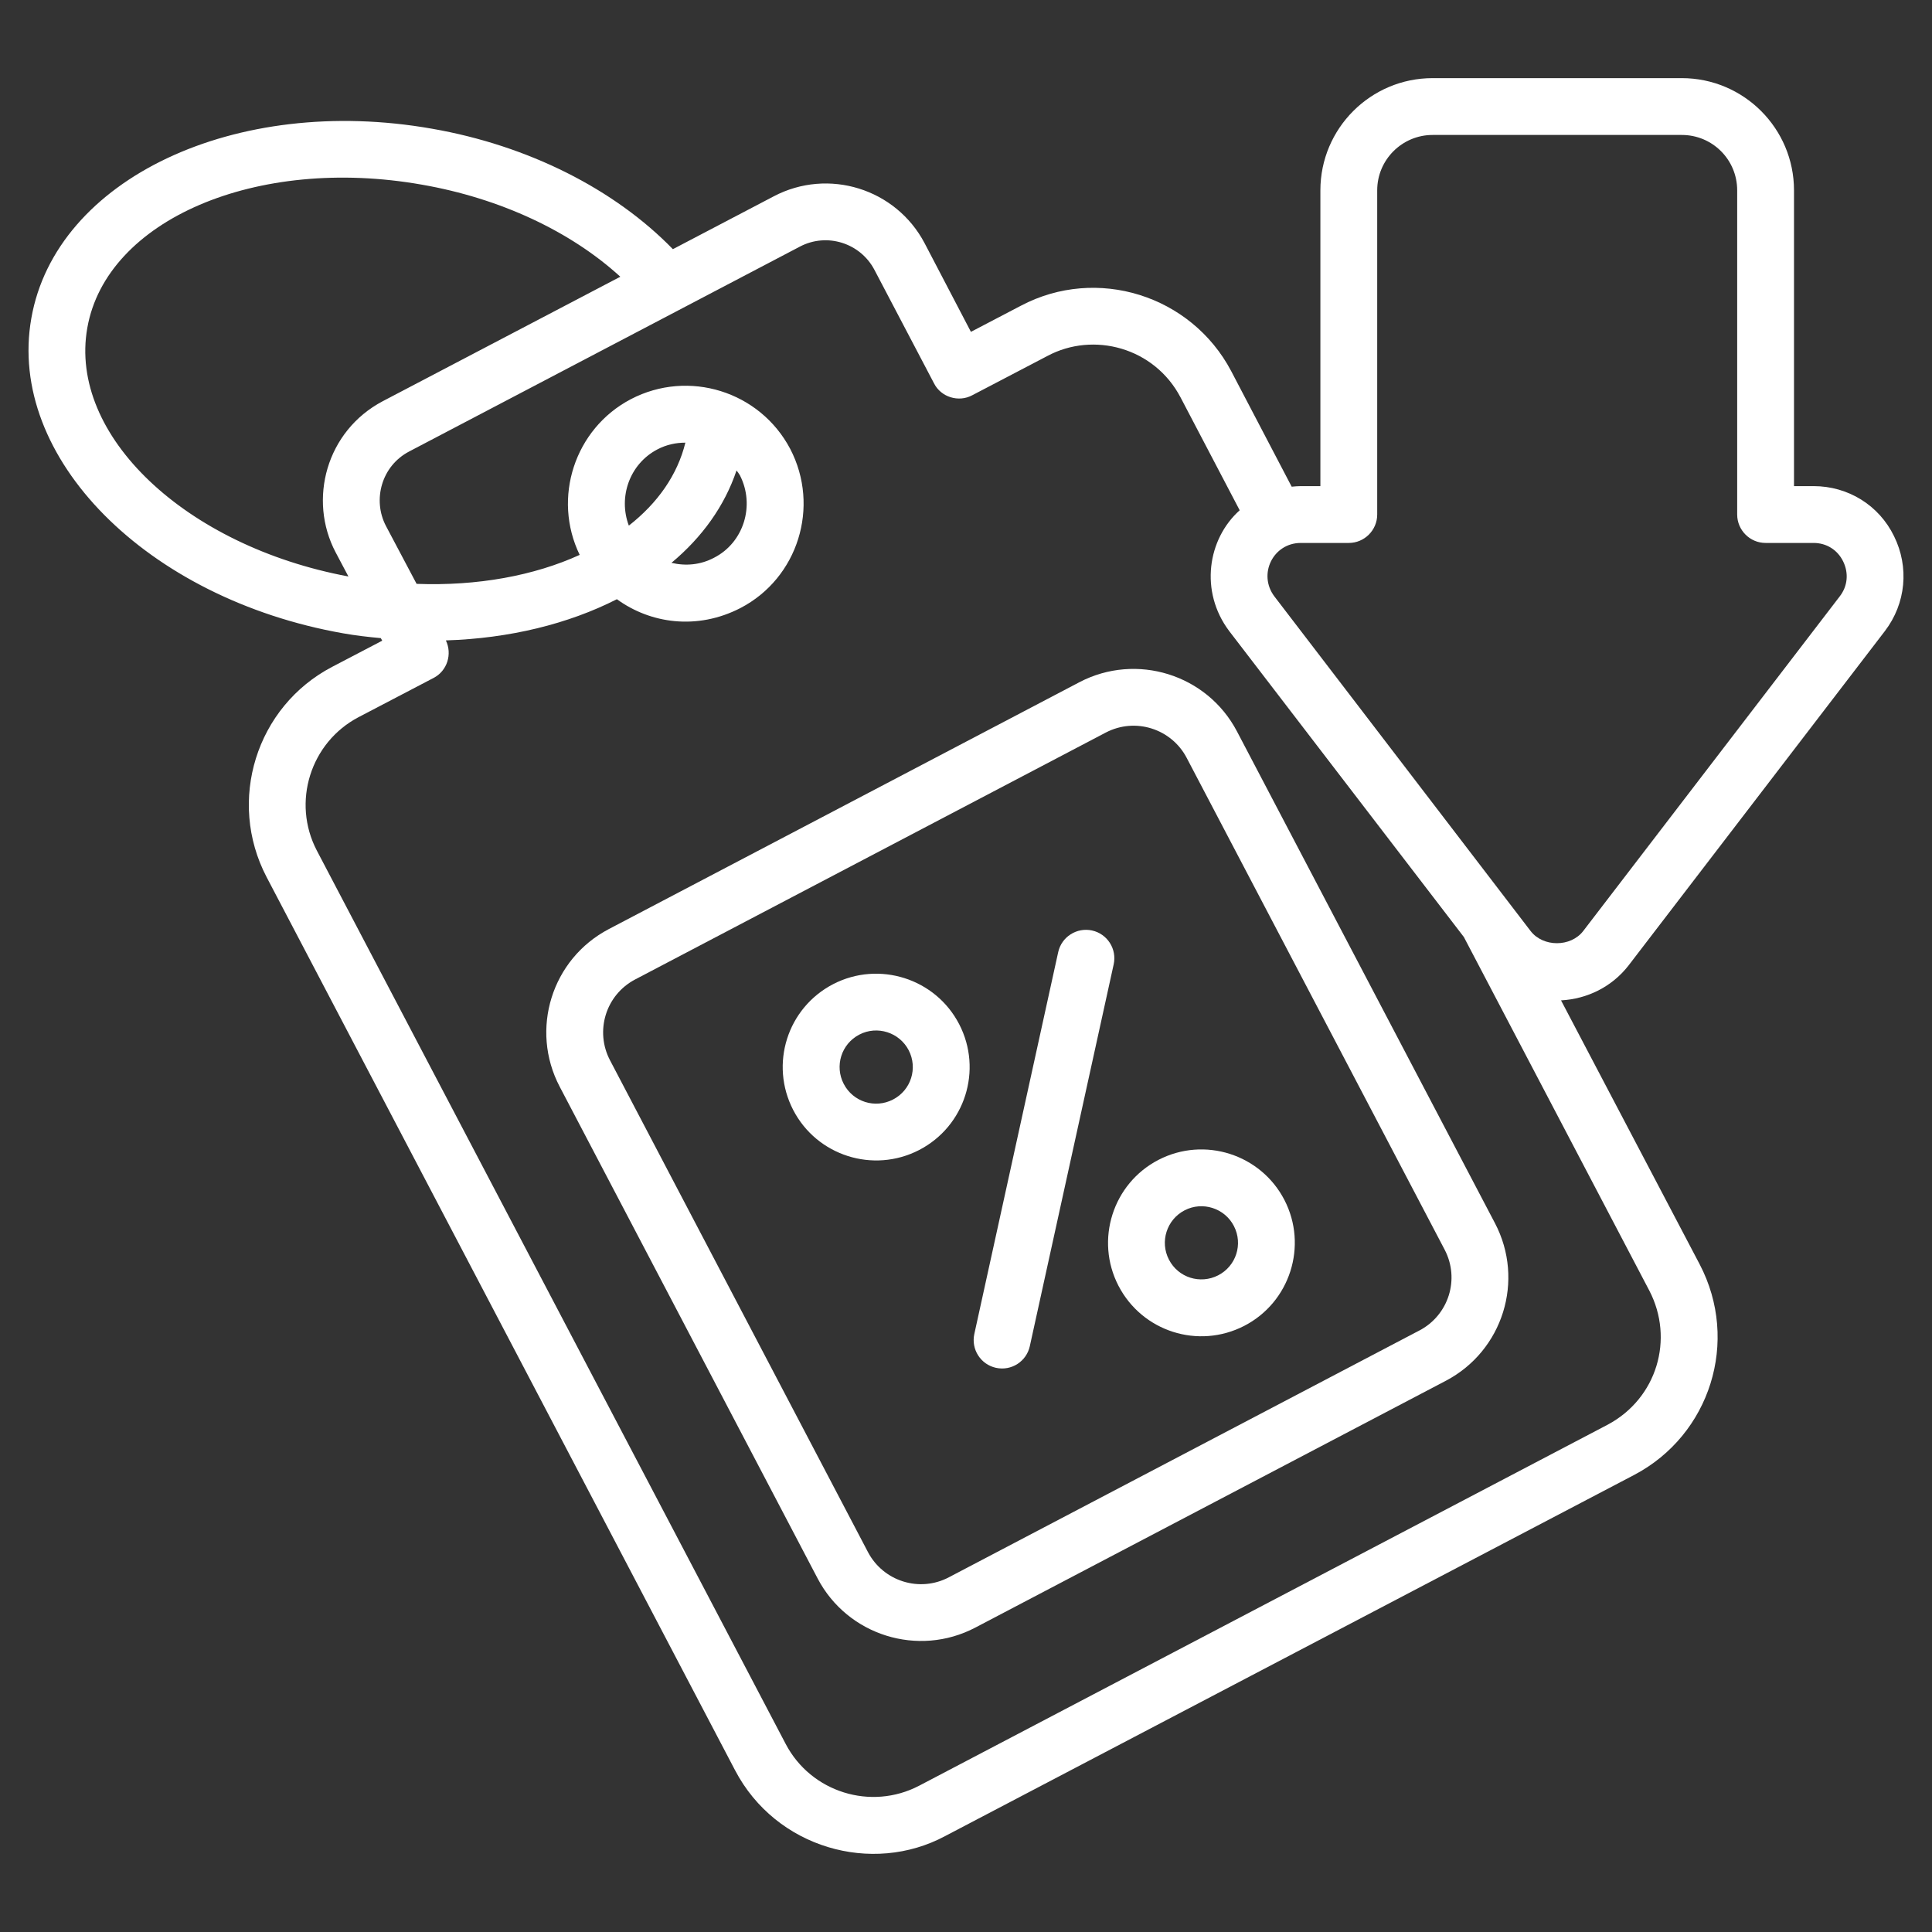 <?xml version="1.0" encoding="UTF-8"?> <svg xmlns="http://www.w3.org/2000/svg" id="Layer_1" viewBox="0 0 68 68"><rect x="0" y="0" width="68" height="68" fill="#333333" stroke="none"/><g><path d="m43.537 25.742c-1.051-2.004-3.538-2.781-5.547-1.73l-16.561 8.688c-2.011 1.054-2.785 3.534-1.73 5.547l9.079 17.31c1.053 2.005 3.539 2.783 5.548 1.73l16.562-8.688c2.011-1.055 2.784-3.536 1.73-5.547zm6.421 21.086-16.562 8.688c-1.029.543-2.306.142-2.847-.888l-9.079-17.31c-.536-1.023-.156-2.299.888-2.846l16.561-8.688c1.047-.546 2.314-.129 2.847.888l9.08 17.311c.543 1.035.143 2.305-.888 2.846z" fill="#000000" style="fill: rgb(255, 255, 255);"></path><path d="m57.313 33.99 9.03-11.78c.74-.97.86-2.25.32-3.34-.53-1.09-1.62-1.76-2.83-1.76h-.69v-10.41c0-2.18-1.77-3.95-3.95-3.95h-8.77c-2.18 0-3.95 1.77-3.95 3.95v10.41h-.69c-.11 0-.21.01-.32.02l-2.13-4.07c-1.41-2.67-4.73-3.71-7.4-2.3l-1.76.92-1.63-3.12c-1.01-1.92-3.39-2.66-5.31-1.65l-3.55 1.86c-2.05-2.11-5.09-3.65-8.48-4.24-6.92-1.22-13.24 1.77-14.1 6.67-.87 4.9 4.06 9.87 10.97 11.09.45.08.89.13 1.33.17l.05.09-1.76.92c-2.68 1.4-3.71 4.72-2.31 7.4l16.49 31.44c1.433 2.734 4.818 3.698 7.4 2.31l24.25-12.71c2.667-1.406 3.716-4.702 2.3-7.41l-4.88-9.29c.93-.05 1.79-.48 2.37-1.22zm-45.5-14.55.45.85c-5.74-1.07-9.86-4.97-9.19-8.75.67-3.8 5.95-6.07 11.78-5.04 2.75.48 5.23 1.64 6.98 3.24l-8.36 4.38c-1.992 1.05-2.636 3.467-1.66 5.32zm46.24 25.99c.88 1.698.27 3.782-1.46 4.71l-24.24 12.71c-1.7.89-3.81.23-4.7-1.47l-16.5-31.44c-.89-1.7-.23-3.81 1.47-4.7l2.64-1.38c.48-.25.66-.84.43-1.32 2.24-.07 4.31-.58 6.02-1.45 1.173.855 2.82 1.1 4.35.31 2.025-1.054 2.808-3.568 1.75-5.6-1.07-2.03-3.58-2.81-5.61-1.75-1.98 1.04-2.77 3.48-1.8 5.48-1.6.73-3.59 1.1-5.74 1.02l-1.08-2.04c-.478-.916-.156-2.111.82-2.62l13.75-7.21c.95-.5 2.12-.13 2.62.81l2.1 4c.245.49.868.681 1.35.42l2.64-1.38c1.62-.869 3.765-.304 4.69 1.46l2.08 3.97c-1.131 1.01-1.418 2.858-.37 4.25l8.26 10.77zm-35.92-26.93c-.38-1.01.03-2.17 1-2.68.32-.17.66-.24.99-.24-.28 1.14-.98 2.13-1.99 2.92zm3.79-1.94c.04.05.08.1.12.17.541 1.061.13 2.37-.91 2.9-.47.25-.99.3-1.5.18 1.08-.9 1.87-2 2.29-3.25zm27.95 16.21-9.02-11.78c-.585-.779-.044-1.88.93-1.88h1.69c.55 0 1-.45 1-1v-11.41c0-1.08.88-1.95 1.95-1.95h8.77c1.08 0 1.95.87 1.95 1.95v11.41c0 .55.45 1 1 1h1.69c.45 0 .84.24 1.04.65s.16.87-.12 1.23l-9.03 11.78c-.44.57-1.41.57-1.85 0z" fill="#000000" style="fill: rgb(255, 255, 255);"></path><path d="m38.436 32.75c-.537-.117-1.073.223-1.191.762l-2.952 13.44c-.118.54.223 1.073.762 1.191.549.119 1.074-.229 1.191-.762l2.952-13.44c.118-.54-.223-1.073-.762-1.191z" fill="#000000" style="fill: rgb(255, 255, 255);"></path><path d="m33.759 36.047c-.831-1.607-2.818-2.241-4.43-1.411-1.619.837-2.245 2.818-1.412 4.43.831 1.608 2.814 2.245 4.431 1.412 1.619-.837 2.245-2.818 1.412-4.43-0-0-0-0-.001-.001zm-2.329 2.653c-.635.329-1.409.08-1.735-.553-.322-.622-.09-1.401.553-1.734.631-.327 1.41-.075 1.736.554.322.625.087 1.402-.554 1.733z" fill="#000000" style="fill: rgb(255, 255, 255);"></path><path d="m40.776 40.823c-1.609.832-2.242 2.819-1.411 4.429.833 1.612 2.81 2.248 4.43 1.413 1.611-.833 2.244-2.82 1.412-4.431-.832-1.608-2.816-2.245-4.431-1.411zm2.1 4.064c-.633.324-1.406.083-1.734-.554-.326-.63-.077-1.408.553-1.734.629-.326 1.409-.077 1.734.553.33.64.076 1.411-.553 1.735z" fill="#000000" style="fill: rgb(255, 255, 255);"></path></g></svg> 